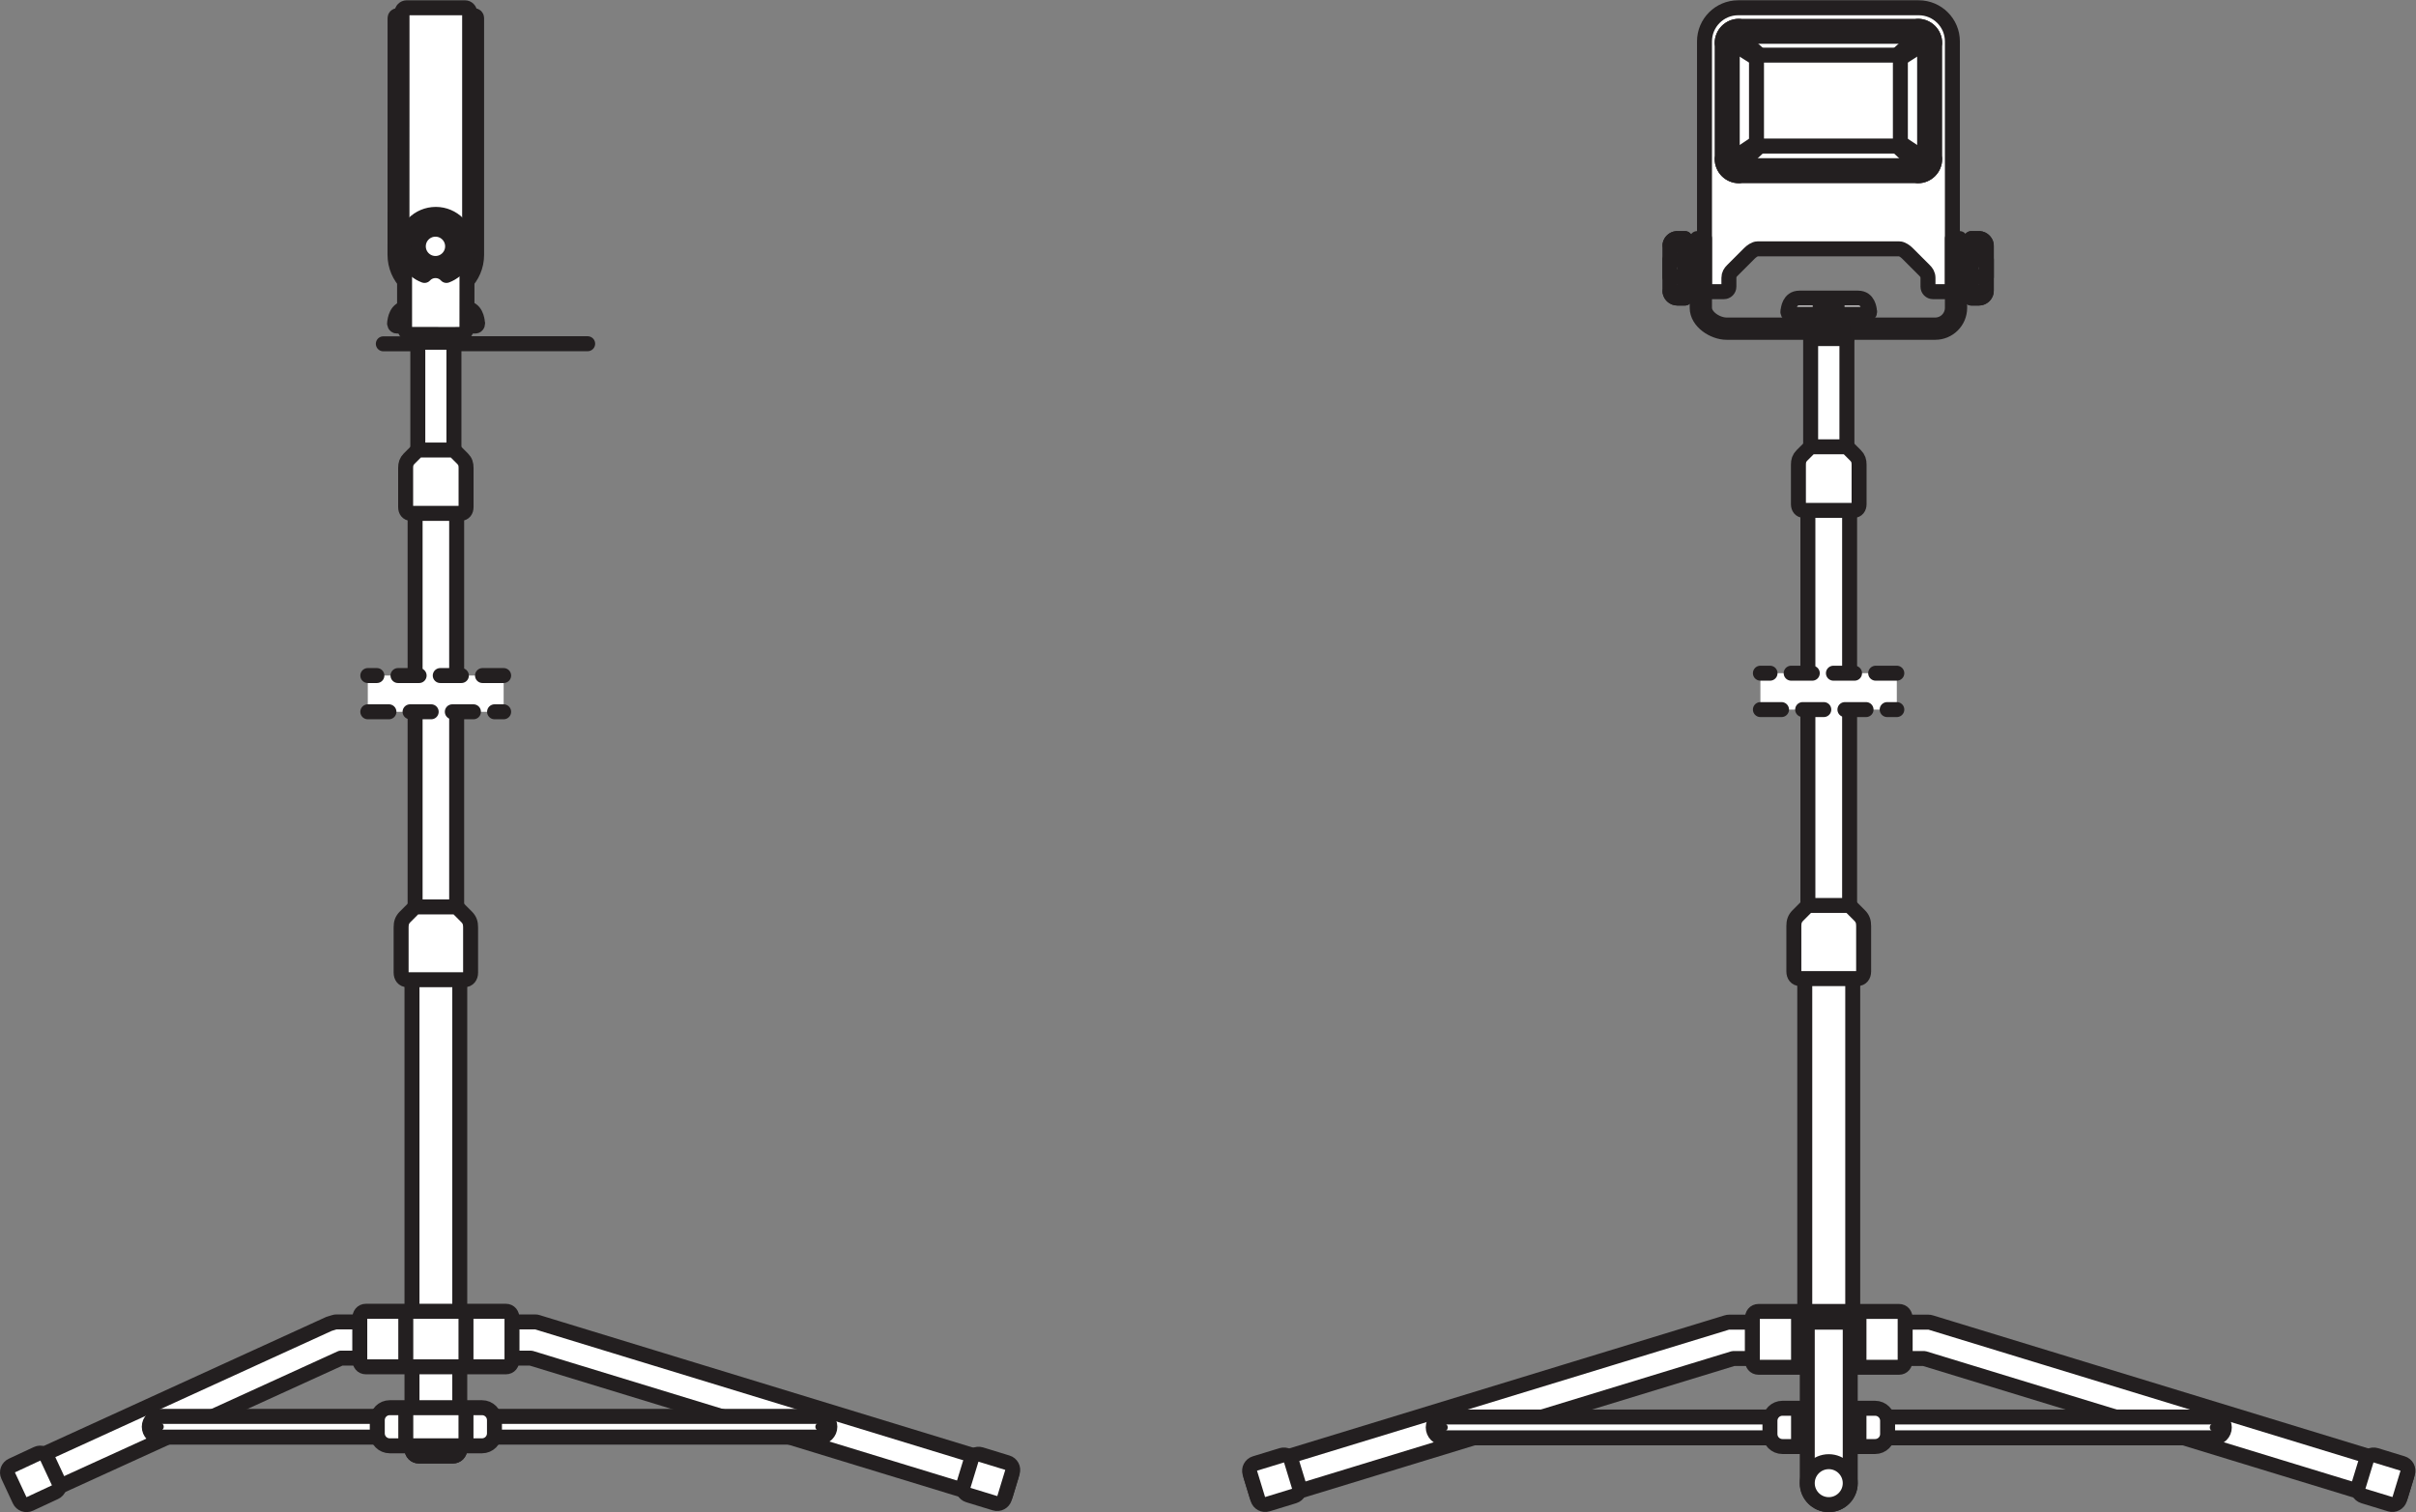 <?xml version="1.0" encoding="UTF-8" standalone="no"?>
<svg
   xmlns:dc="http://purl.org/dc/elements/1.1/"
   xmlns:cc="http://creativecommons.org/ns#"
   xmlns:rdf="http://www.w3.org/1999/02/22-rdf-syntax-ns#"
   xmlns:svg="http://www.w3.org/2000/svg"
   xmlns="http://www.w3.org/2000/svg"
   viewBox="0 0 152.427 95.427"
   height="95.427"
   width="152.427"
   xml:space="preserve"
   id="svg2"
   version="1.1"><rect x="0" y="0" width="152.427" height="95.427" fill="#808080" stroke="none"/><defs
     id="defs6" /><g
     transform="matrix(1.333,0,0,-1.333,0,95.427)"
     id="g10"><g
       transform="scale(0.1)"
       id="g12"><path
         id="path14"
         style="fill:#ffffff;fill-opacity:1;fill-rule:nonzero;stroke:none"
         d="m 254.445,89.867 c -0.371,0.125 -0.734,0.18 -1.148,0.18 h -38.395 -10.109 c -2,0 -3.633,-1.625 -3.633,-3.629 v -9.883 c 0,-2.012 1.633,-3.629 3.633,-3.629 H 251.27 L 471.336,5.633 c 1.898,-0.598 3.941,0.484 4.535,2.406 l 2.867,9.445 c 0.598,1.926 -0.484,3.953 -2.41,4.535 l -219.402,67.078 -2.481,0.769" /><path
         id="path16"
         style="fill:none;stroke:#231f20;stroke-width:7.087;stroke-linecap:round;stroke-linejoin:round;stroke-miterlimit:3.864;stroke-dasharray:none;stroke-opacity:1"
         d="m 254.445,89.867 c -0.371,0.125 -0.734,0.18 -1.148,0.18 h -38.395 -10.109 c -2,0 -3.633,-1.625 -3.633,-3.629 v -9.883 c 0,-2.012 1.633,-3.629 3.633,-3.629 H 251.27 L 471.336,5.633 c 1.898,-0.598 3.941,0.484 4.535,2.406 l 2.867,9.445 c 0.598,1.926 -0.484,3.953 -2.41,4.535 L 256.926,89.098 Z" /><path
         id="path18"
         style="fill:#ffffff;fill-opacity:1;fill-rule:evenodd;stroke:none"
         d="m 479.164,18.891 c 0.594,1.914 -0.484,3.938 -2.41,4.52 l -12.527,3.844 c -1.914,0.582 -3.954,-0.5 -4.539,-2.414 l -3.743,-12.234 c -0.582,-1.926 0.5,-3.957 2.407,-4.535 L 470.91,4.227 c 1.903,-0.582 3.942,0.496 4.524,2.41 l 3.73,12.254" /><path
         id="path20"
         style="fill:none;stroke:#231f20;stroke-width:7.087;stroke-linecap:round;stroke-linejoin:round;stroke-miterlimit:3.864;stroke-dasharray:none;stroke-opacity:1"
         d="m 479.164,18.891 c 0.594,1.914 -0.484,3.938 -2.41,4.52 l -12.527,3.844 c -1.914,0.582 -3.954,-0.5 -4.539,-2.414 l -3.743,-12.234 c -0.582,-1.926 0.5,-3.957 2.407,-4.535 L 470.91,4.227 c 1.903,-0.582 3.942,0.496 4.524,2.41 z" /><path
         id="path22"
         style="fill:#ffffff;fill-opacity:1;fill-rule:nonzero;stroke:none"
         d="M 387.844,45.328 H 220.547 v -9.824 h 167.297 c 2.711,0 4.922,2.199 4.922,4.922 0,2.707 -2.211,4.902 -4.922,4.902" /><path
         id="path24"
         style="fill:none;stroke:#231f20;stroke-width:7.087;stroke-linecap:round;stroke-linejoin:round;stroke-miterlimit:3.864;stroke-dasharray:none;stroke-opacity:1"
         d="M 387.844,45.328 H 220.547 v -9.824 h 167.297 c 2.711,0 4.922,2.199 4.922,4.922 0,2.707 -2.211,4.902 -4.922,4.902 z" /><path
         id="path26"
         style="fill:#ffffff;fill-opacity:1;fill-rule:evenodd;stroke:none"
         d="m 216.434,31.395 h 11.711 c 3.246,0 5.882,2.637 5.882,5.899 v 6.266 c 0,3.246 -2.636,5.883 -5.882,5.883 H 216.434 V 31.395" /><path
         id="path28"
         style="fill:none;stroke:#231f20;stroke-width:7.087;stroke-linecap:round;stroke-linejoin:round;stroke-miterlimit:3.864;stroke-dasharray:none;stroke-opacity:1"
         d="m 216.434,31.395 h 11.711 c 3.246,0 5.882,2.637 5.882,5.899 v 6.266 c 0,3.246 -2.636,5.883 -5.882,5.883 h -11.711 z" /><path
         id="path30"
         style="fill:#231f20;fill-opacity:1;fill-rule:evenodd;stroke:none"
         d="m 385.91,40.426 c 0,1.062 0.875,1.926 1.934,1.926 1.066,0 1.929,-0.863 1.929,-1.926 0,-1.062 -0.863,-1.93 -1.929,-1.93 -1.059,0 -1.934,0.867 -1.934,1.93" /><path
         id="path32"
         style="fill:#ffffff;fill-opacity:1;fill-rule:nonzero;stroke:none"
         d="m 158.156,89.867 c 0.371,0.125 0.742,0.18 1.145,0.18 h 38.402 10.11 c 2.003,0 3.632,-1.625 3.632,-3.629 v -9.883 c 0,-2.012 -1.629,-3.629 -3.632,-3.629 H 161.328 L 13.871,5.633 C 11.945,5.035 9.922,6.117 9.328,8.039 l -2.875,9.445 c -0.59,1.926 0.484,3.953 2.402,4.535 l 146.817,67.078 2.484,0.769" /><path
         id="path34"
         style="fill:none;stroke:#231f20;stroke-width:7.087;stroke-linecap:round;stroke-linejoin:round;stroke-miterlimit:3.864;stroke-dasharray:none;stroke-opacity:1"
         d="m 158.156,89.867 c 0.371,0.125 0.742,0.18 1.145,0.18 h 38.402 10.11 c 2.003,0 3.632,-1.625 3.632,-3.629 v -9.883 c 0,-2.012 -1.629,-3.629 -3.632,-3.629 H 161.328 L 13.871,5.633 C 11.945,5.035 9.922,6.117 9.328,8.039 l -2.875,9.445 c -0.59,1.926 0.484,3.953 2.402,4.535 L 155.672,89.098 Z" /><path
         id="path36"
         style="fill:#ffffff;fill-opacity:1;fill-rule:evenodd;stroke:none"
         d="m 3.887,17.23 c -0.852,1.828 -0.07,3.984 1.758,4.832 l 11.883,5.543 c 1.812,0.84 3.969,0.059 4.82,-1.754 L 27.762,14.25 c 0.84,-1.812 0.059,-3.984 -1.758,-4.82 L 14.109,3.891 C 12.293,3.035 10.129,3.816 9.289,5.633 L 3.887,17.23" /><path
         id="path38"
         style="fill:none;stroke:#231f20;stroke-width:7.087;stroke-linecap:round;stroke-linejoin:round;stroke-miterlimit:3.864;stroke-dasharray:none;stroke-opacity:1"
         d="m 3.887,17.23 c -0.852,1.828 -0.07,3.984 1.758,4.832 l 11.883,5.543 c 1.812,0.84 3.969,0.059 4.82,-1.754 L 27.762,14.25 c 0.84,-1.812 0.059,-3.984 -1.758,-4.82 L 14.109,3.891 C 12.293,3.035 10.129,3.816 9.289,5.633 Z" /><path
         id="path40"
         style="fill:#ffffff;fill-opacity:1;fill-rule:nonzero;stroke:none"
         d="M 75.574,45.328 H 192.059 V 35.504 H 75.574 c -2.723,0 -4.922,2.199 -4.922,4.922 0,2.707 2.199,4.902 4.922,4.902" /><path
         id="path42"
         style="fill:none;stroke:#231f20;stroke-width:7.087;stroke-linecap:round;stroke-linejoin:round;stroke-miterlimit:3.864;stroke-dasharray:none;stroke-opacity:1"
         d="M 75.574,45.328 H 192.059 V 35.504 H 75.574 c -2.723,0 -4.922,2.199 -4.922,4.922 0,2.707 2.199,4.902 4.922,4.902 z" /><path
         id="path44"
         style="fill:#ffffff;fill-opacity:1;fill-rule:evenodd;stroke:none"
         d="m 196.172,31.395 h -11.711 c -3.258,0 -5.895,2.637 -5.895,5.899 v 6.266 c 0,3.246 2.637,5.883 5.895,5.883 h 11.711 V 31.395" /><path
         id="path46"
         style="fill:none;stroke:#231f20;stroke-width:7.087;stroke-linecap:round;stroke-linejoin:round;stroke-miterlimit:3.864;stroke-dasharray:none;stroke-opacity:1"
         d="m 196.172,31.395 h -11.711 c -3.258,0 -5.895,2.637 -5.895,5.899 v 6.266 c 0,3.246 2.637,5.883 5.895,5.883 h 11.711 z" /><path
         id="path48"
         style="fill:#231f20;fill-opacity:1;fill-rule:evenodd;stroke:none"
         d="m 73.644,40.426 c 0,1.062 0.867,1.926 1.93,1.926 1.059,0 1.926,-0.863 1.926,-1.926 0,-1.062 -0.867,-1.93 -1.926,-1.93 -1.062,0 -1.93,0.867 -1.93,1.93" /><path
         id="path50"
         style="fill:#ffffff;fill-opacity:1;fill-rule:nonzero;stroke:none"
         d="m 239.387,68.781 h -66.172 c -1.914,0 -2.934,1.461 -2.934,3.375 v 19.566 c 0,1.898 1.02,3.371 2.934,3.371 h 66.172 c 1.914,0 2.937,-1.473 2.937,-3.371 V 72.156 c 0,-1.914 -1.023,-3.375 -2.937,-3.375" /><path
         id="path52"
         style="fill:none;stroke:#231f20;stroke-width:7.087;stroke-linecap:round;stroke-linejoin:round;stroke-miterlimit:3.864;stroke-dasharray:none;stroke-opacity:1"
         d="m 239.387,68.781 h -66.172 c -1.914,0 -2.934,1.461 -2.934,3.375 v 19.566 c 0,1.898 1.02,3.371 2.934,3.371 h 66.172 c 1.914,0 2.937,-1.473 2.937,-3.371 V 72.156 c 0,-1.914 -1.023,-3.375 -2.937,-3.375 z" /><path
         id="path54"
         style="fill:#ffffff;fill-opacity:1;fill-rule:nonzero;stroke:none"
         d="m 214.379,281.57 c 1.781,0 3.23,-1.453 3.23,-3.234 V 29.777 c 0,-1.773 -1.449,-3.219 -3.23,-3.219 h -16.152 c -1.789,0 -3.235,1.445 -3.235,3.219 V 278.336 c 0,1.781 1.446,3.234 3.235,3.234 h 16.152" /><path
         id="path56"
         style="fill:none;stroke:#231f20;stroke-width:7.087;stroke-linecap:round;stroke-linejoin:round;stroke-miterlimit:3.864;stroke-dasharray:none;stroke-opacity:1"
         d="m 214.379,281.57 c 1.781,0 3.23,-1.453 3.23,-3.234 V 29.777 c 0,-1.773 -1.449,-3.219 -3.23,-3.219 h -16.152 c -1.789,0 -3.235,1.445 -3.235,3.219 V 278.336 c 0,1.781 1.446,3.234 3.235,3.234 z" /><path
         id="path58"
         style="fill:#ffffff;fill-opacity:1;fill-rule:nonzero;stroke:none"
         d="m 214.379,26.559 c 1.781,0 3.23,1.445 3.23,3.219 v 1.617 h -22.617 v -1.617 c 0,-1.773 1.446,-3.219 3.235,-3.219 h 16.152" /><path
         id="path60"
         style="fill:none;stroke:#231f20;stroke-width:7.087;stroke-linecap:round;stroke-linejoin:round;stroke-miterlimit:3.864;stroke-dasharray:none;stroke-opacity:1"
         d="m 214.379,26.559 c 1.781,0 3.23,1.445 3.23,3.219 v 1.617 h -22.617 v -1.617 c 0,-1.773 1.446,-3.219 3.235,-3.219 z" /><path
         id="path62"
         style="fill:#ffffff;fill-opacity:1;fill-rule:nonzero;stroke:none"
         d="m 217.609,68.781 h -22.617 c -1.914,0 -2.933,1.461 -2.933,3.375 v 19.566 c 0,1.898 1.019,3.371 2.933,3.371 h 22.617 c 1.914,0 2.938,-1.473 2.938,-3.371 V 72.156 c 0,-1.914 -1.024,-3.375 -2.938,-3.375" /><path
         id="path64"
         style="fill:none;stroke:#231f20;stroke-width:7.087;stroke-linecap:round;stroke-linejoin:round;stroke-miterlimit:3.864;stroke-dasharray:none;stroke-opacity:1"
         d="m 217.609,68.781 h -22.617 c -1.914,0 -2.933,1.461 -2.933,3.375 v 19.566 c 0,1.898 1.019,3.371 2.933,3.371 h 22.617 c 1.914,0 2.938,-1.473 2.938,-3.371 V 72.156 c 0,-1.914 -1.024,-3.375 -2.938,-3.375 z" /><path
         id="path66"
         style="fill:#ffffff;fill-opacity:1;fill-rule:nonzero;stroke:none"
         d="m 217.609,31.395 h -22.617 c -1.914,0 -2.933,1.473 -2.933,3.375 v 11.297 c 0,1.914 1.019,3.375 2.933,3.375 h 22.617 c 1.914,0 2.938,-1.461 2.938,-3.375 V 34.77 c 0,-1.902 -1.024,-3.375 -2.938,-3.375" /><path
         id="path68"
         style="fill:none;stroke:#231f20;stroke-width:7.087;stroke-linecap:round;stroke-linejoin:round;stroke-miterlimit:3.864;stroke-dasharray:none;stroke-opacity:1"
         d="m 217.609,31.395 h -22.617 c -1.914,0 -2.933,1.473 -2.933,3.375 v 11.297 c 0,1.914 1.019,3.375 2.933,3.375 h 22.617 c 1.914,0 2.938,-1.461 2.938,-3.375 V 34.77 c 0,-1.902 -1.024,-3.375 -2.938,-3.375 z" /><path
         id="path70"
         style="fill:#ffffff;fill-opacity:1;fill-rule:nonzero;stroke:none"
         d="m 214.379,281.57 c 1.781,0 3.23,-1.453 3.23,-3.234 v -1.621 h -22.617 v 1.621 c 0,1.781 1.446,3.234 3.235,3.234 h 16.152" /><path
         id="path72"
         style="fill:none;stroke:#231f20;stroke-width:7.087;stroke-linecap:round;stroke-linejoin:round;stroke-miterlimit:3.864;stroke-dasharray:none;stroke-opacity:1"
         d="m 214.379,281.57 c 1.781,0 3.23,-1.453 3.23,-3.234 v -1.621 h -22.617 v 1.621 c 0,1.781 1.446,3.234 3.235,3.234 z" /><path
         id="path74"
         style="fill:#ffffff;fill-opacity:1;fill-rule:nonzero;stroke:none"
         d="m 213.328,485.223 c 1.543,0 2.809,-1.254 2.809,-2.809 V 274.703 c 0,-1.543 -1.266,-2.805 -2.809,-2.805 h -14.051 c -1.543,0 -2.808,1.262 -2.808,2.805 v 207.711 c 0,1.555 1.265,2.809 2.808,2.809 h 14.051" /><path
         id="path76"
         style="fill:none;stroke:#231f20;stroke-width:7.087;stroke-linecap:round;stroke-linejoin:round;stroke-miterlimit:3.864;stroke-dasharray:none;stroke-opacity:1"
         d="m 213.328,485.223 c 1.543,0 2.809,-1.254 2.809,-2.809 V 274.703 c 0,-1.543 -1.266,-2.805 -2.809,-2.805 h -14.051 c -1.543,0 -2.808,1.262 -2.808,2.805 v 207.711 c 0,1.555 1.265,2.809 2.808,2.809 z" /><path
         id="path78"
         style="fill:#ffffff;fill-opacity:1;fill-rule:nonzero;stroke:none"
         d="m 213.328,485.223 c 1.543,0 2.809,-1.254 2.809,-2.809 v -1.402 h -19.668 v 1.402 c 0,1.555 1.265,2.809 2.808,2.809 h 14.051" /><path
         id="path80"
         style="fill:none;stroke:#231f20;stroke-width:7.087;stroke-linecap:round;stroke-linejoin:round;stroke-miterlimit:3.864;stroke-dasharray:none;stroke-opacity:1"
         d="m 213.328,485.223 c 1.543,0 2.809,-1.254 2.809,-2.809 v -1.402 h -19.668 v 1.402 c 0,1.555 1.265,2.809 2.808,2.809 z" /><path
         id="path82"
         style="fill:#ffffff;fill-opacity:1;fill-rule:nonzero;stroke:none"
         d="m 213.328,271.898 c 1.543,0 2.809,1.262 2.809,2.805 v 1.406 h -19.668 v -1.406 c 0,-1.543 1.265,-2.805 2.808,-2.805 h 14.051" /><path
         id="path84"
         style="fill:none;stroke:#231f20;stroke-width:7.087;stroke-linecap:round;stroke-linejoin:round;stroke-miterlimit:3.864;stroke-dasharray:none;stroke-opacity:1"
         d="m 213.328,271.898 c 1.543,0 2.809,1.262 2.809,2.805 v 1.406 h -19.668 v -1.406 c 0,-1.543 1.265,-2.805 2.808,-2.805 z" /><path
         id="path86"
         style="fill:#ffffff;fill-opacity:1;fill-rule:evenodd;stroke:none"
         d="m 212.645,562.055 v -2.535 h -12.79 v 2.535 h 12.79" /><path
         id="path88"
         style="fill:none;stroke:#231f20;stroke-width:7.087;stroke-linecap:round;stroke-linejoin:round;stroke-miterlimit:3.864;stroke-dasharray:none;stroke-opacity:1"
         d="m 212.645,562.055 v -2.535 h -12.79 v 2.535 z" /><path
         id="path90"
         style="fill:#ffffff;fill-opacity:1;fill-rule:evenodd;stroke:none"
         d="m 210.215,566.93 v -4.875 h -7.945 v 4.875 h 7.945" /><path
         id="path92"
         style="fill:none;stroke:#231f20;stroke-width:7.087;stroke-linecap:round;stroke-linejoin:round;stroke-miterlimit:3.864;stroke-dasharray:none;stroke-opacity:1"
         d="m 210.215,566.93 v -4.875 h -7.945 v 4.875 z" /><path
         id="path94"
         style="fill:#ffffff;fill-opacity:1;fill-rule:nonzero;stroke:none"
         d="m 212.406,557.516 c 1.348,0 2.438,-1.086 2.438,-2.438 v -69.043 c 0,-1.34 -1.09,-2.445 -2.438,-2.445 h -12.207 c -1.347,0 -2.453,1.105 -2.453,2.445 v 69.043 c 0,1.352 1.106,2.438 2.453,2.438 h 12.207" /><path
         id="path96"
         style="fill:none;stroke:#231f20;stroke-width:7.087;stroke-linecap:round;stroke-linejoin:round;stroke-miterlimit:3.864;stroke-dasharray:none;stroke-opacity:1"
         d="m 212.406,557.516 c 1.348,0 2.438,-1.086 2.438,-2.438 v -69.043 c 0,-1.34 -1.09,-2.445 -2.438,-2.445 h -12.207 c -1.347,0 -2.453,1.105 -2.453,2.445 v 69.043 c 0,1.352 1.106,2.438 2.453,2.438 z" /><path
         id="path98"
         style="fill:#ffffff;fill-opacity:1;fill-rule:nonzero;stroke:none"
         d="m 212.406,557.516 c 1.348,0 2.438,-1.086 2.438,-2.438 v -1.223 h -17.098 v 1.223 c 0,1.352 1.106,2.438 2.453,2.438 h 12.207" /><path
         id="path100"
         style="fill:none;stroke:#231f20;stroke-width:7.087;stroke-linecap:round;stroke-linejoin:round;stroke-miterlimit:3.864;stroke-dasharray:none;stroke-opacity:1"
         d="m 212.406,557.516 c 1.348,0 2.438,-1.086 2.438,-2.438 v -1.223 h -17.098 v 1.223 c 0,1.352 1.106,2.438 2.453,2.438 z" /><path
         id="path102"
         style="fill:#ffffff;fill-opacity:1;fill-rule:nonzero;stroke:none"
         d="m 212.406,483.59 c 1.348,0 2.438,1.105 2.438,2.445 v 1.223 h -17.098 v -1.223 c 0,-1.34 1.106,-2.445 2.453,-2.445 h 12.207" /><path
         id="path104"
         style="fill:none;stroke:#231f20;stroke-width:7.087;stroke-linecap:round;stroke-linejoin:round;stroke-miterlimit:3.864;stroke-dasharray:none;stroke-opacity:1"
         d="m 212.406,483.59 c 1.348,0 2.438,1.105 2.438,2.445 v 1.223 h -17.098 v -1.223 c 0,-1.34 1.106,-2.445 2.453,-2.445 z" /><path
         id="path106"
         style="fill:#ffffff;fill-opacity:1;fill-rule:evenodd;stroke:none"
         d="m 218.035,472.836 c 1.66,0 2.551,1.273 2.551,2.934 0,1.656 0,16.839 0,18.628 0,1.786 -0.367,3.055 -1.656,4.34 -1.719,1.727 -4.086,4.082 -4.086,4.082 h -17.11 c 0,0 -2.355,-2.355 -4.089,-4.082 -1.274,-1.285 -1.653,-2.554 -1.653,-4.34 0,-1.789 0,-16.972 0,-18.628 0,-1.661 0.891,-2.934 2.547,-2.934 1.672,0 21.848,0 23.496,0" /><path
         id="path108"
         style="fill:none;stroke:#231f20;stroke-width:7.087;stroke-linecap:round;stroke-linejoin:round;stroke-miterlimit:3.864;stroke-dasharray:none;stroke-opacity:1"
         d="m 218.035,472.836 c 1.66,0 2.551,1.273 2.551,2.934 0,1.656 0,16.839 0,18.628 0,1.786 -0.367,3.055 -1.656,4.34 -1.719,1.727 -4.086,4.082 -4.086,4.082 h -17.11 c 0,0 -2.355,-2.355 -4.089,-4.082 -1.274,-1.285 -1.653,-2.554 -1.653,-4.34 0,-1.789 0,-16.972 0,-18.628 0,-1.661 0.891,-2.934 2.547,-2.934 1.672,0 21.848,0 23.496,0 z" /><path
         id="path110"
         style="fill:#ffffff;fill-opacity:1;fill-rule:evenodd;stroke:none"
         d="m 219.797,252.047 c 1.91,0 2.937,1.461 2.937,3.375 0,1.898 0,19.371 0,21.426 0,2.054 -0.429,3.5 -1.906,4.976 -1.988,1.981 -4.691,4.707 -4.691,4.707 h -19.688 c 0,0 -2.715,-2.726 -4.703,-4.707 -1.473,-1.476 -1.898,-2.922 -1.898,-4.976 0,-2.055 0,-19.528 0,-21.426 0,-1.914 1.035,-3.375 2.933,-3.375 1.91,0 25.114,0 27.016,0" /><path
         id="path112"
         style="fill:none;stroke:#231f20;stroke-width:7.087;stroke-linecap:round;stroke-linejoin:round;stroke-miterlimit:3.864;stroke-dasharray:none;stroke-opacity:1"
         d="m 219.797,252.047 c 1.91,0 2.937,1.461 2.937,3.375 0,1.898 0,19.371 0,21.426 0,2.054 -0.429,3.5 -1.906,4.976 -1.988,1.981 -4.691,4.707 -4.691,4.707 h -19.688 c 0,0 -2.715,-2.726 -4.703,-4.707 -1.473,-1.476 -1.898,-2.922 -1.898,-4.976 0,-2.055 0,-19.528 0,-21.426 0,-1.914 1.035,-3.375 2.933,-3.375 1.91,0 25.114,0 27.016,0 z" /><path
         id="path114"
         style="fill:#ffffff;fill-opacity:1;fill-rule:evenodd;stroke:none"
         d="m 174.082,396.059 v -17.161 h 64.289 v 17.161 h -64.289" /><path
         id="path116"
         style="fill:none;stroke:#231f20;stroke-width:7.087;stroke-linecap:round;stroke-linejoin:round;stroke-miterlimit:3.864;stroke-dasharray:10, 10;stroke-dashoffset:0;stroke-opacity:1"
         d="M 238.371,396.059 H 174.082" /><path
         id="path118"
         style="fill:none;stroke:#231f20;stroke-width:7.087;stroke-linecap:round;stroke-linejoin:round;stroke-miterlimit:3.864;stroke-dasharray:10, 10;stroke-dashoffset:0;stroke-opacity:1"
         d="m 174.082,378.898 h 64.289" /><path
         id="path120"
         style="fill:#ffffff;fill-opacity:1;fill-rule:evenodd;stroke:none"
         d="m 206.336,570.051 c 0,0 -8.07,0 -13.496,0 -5.445,0 -5.801,-5.785 -6.024,-6.61 -0.242,-0.832 0.11,-1.894 0.938,-1.894 0.832,0 18.582,0 18.582,0 0,0 17.883,0 18.715,0 0.828,0 1.179,1.062 0.937,1.894 -0.234,0.825 -0.578,6.61 -6.023,6.61 -5.43,0 -13.629,0 -13.629,0" /><path
         id="path122"
         style="fill:none;stroke:#231f20;stroke-width:7.087;stroke-linecap:round;stroke-linejoin:round;stroke-miterlimit:3.864;stroke-dasharray:none;stroke-opacity:1"
         d="m 206.336,570.051 c 0,0 -8.07,0 -13.496,0 -5.445,0 -5.801,-5.785 -6.024,-6.61 -0.242,-0.832 0.11,-1.894 0.938,-1.894 0.832,0 18.582,0 18.582,0 0,0 17.883,0 18.715,0 0.828,0 1.179,1.062 0.937,1.894 -0.234,0.825 -0.578,6.61 -6.023,6.61 -5.43,0 -13.629,0 -13.629,0 z" /><path
         id="path124"
         style="fill:#ffffff;fill-opacity:1;fill-rule:evenodd;stroke:none"
         d="m 210.805,566.273 v -4.726 h -8.922 v 4.726 h 8.922" /><path
         id="path126"
         style="fill:none;stroke:#231f20;stroke-width:7.087;stroke-linecap:round;stroke-linejoin:round;stroke-miterlimit:3.864;stroke-dasharray:none;stroke-opacity:1"
         d="m 210.805,566.273 v -4.726 h -8.922 v 4.726 z" /><path
         id="path128"
         style="fill:#ffffff;fill-opacity:1;fill-rule:nonzero;stroke:none"
         d="m 202.254,708.461 h 22.219 c 0.609,0 1.105,-0.5 1.105,-1.102 v -36.316 -75.824 c 0,-10.66 -8.656,-19.313 -19.308,-19.313 -10.672,0 -19.313,8.653 -19.313,19.313 l 0.027,75.824 v 29.031 7.285 c 0,0.602 0.496,1.102 1.106,1.102 h 9.316 l 1.375,0.004 3.473,-0.004" /><path
         id="path130"
         style="fill:none;stroke:#231f20;stroke-width:7.087;stroke-linecap:round;stroke-linejoin:round;stroke-miterlimit:3.864;stroke-dasharray:none;stroke-opacity:1"
         d="m 202.254,708.461 h 22.219 c 0.609,0 1.105,-0.5 1.105,-1.102 v -36.316 -75.824 c 0,-10.66 -8.656,-19.313 -19.308,-19.313 -10.672,0 -19.313,8.653 -19.313,19.313 l 0.027,75.824 v 29.031 7.285 c 0,0.602 0.496,1.102 1.106,1.102 h 9.316 l 1.375,0.004 z" /><path
         id="path132"
         style="fill:#ffffff;fill-opacity:1;fill-rule:nonzero;stroke:none"
         d="m 217.344,712.191 c 0.238,0.02 0.476,0.02 0.722,0 h 2.024 c 1.207,0 2.187,-0.984 2.187,-2.195 v -2.601 -36.043 -76.133 c 0,-8.848 -7.172,-16.024 -16.007,-16.024 -8.86,0 -16.024,7.176 -16.024,16.024 l 0.027,76.133 v 38.644 c 0,1.211 0.997,2.195 2.196,2.195 h 24.875" /><path
         id="path134"
         style="fill:none;stroke:#231f20;stroke-width:7.087;stroke-linecap:round;stroke-linejoin:round;stroke-miterlimit:3.864;stroke-dasharray:none;stroke-opacity:1"
         d="m 217.344,712.191 c 0.238,0.02 0.476,0.02 0.722,0 h 2.024 c 1.207,0 2.187,-0.984 2.187,-2.195 v -2.601 -36.043 -76.133 c 0,-8.848 -7.172,-16.024 -16.007,-16.024 -8.86,0 -16.024,7.176 -16.024,16.024 l 0.027,76.133 v 38.644 c 0,1.211 0.997,2.195 2.196,2.195 z" /><path
         id="path136"
         style="fill:#ffffff;fill-opacity:1;fill-rule:nonzero;stroke:none"
         d="m 206.27,614.387 c 8.148,0 14.769,-6.617 14.769,-14.774 L 221,561.375 c 0,-1.621 -0.777,-3.457 -3.121,-3.785 -0.684,-0.094 -6.43,-0.074 -11.699,-0.047 -5.371,0.02 -10.719,0.051 -11.063,0.031 -1.883,-0.136 -3.629,1.008 -3.629,3.551 v 38.488 c 0,8.157 6.61,14.774 14.782,14.774" /><path
         id="path138"
         style="fill:none;stroke:#231f20;stroke-width:7.087;stroke-linecap:round;stroke-linejoin:round;stroke-miterlimit:3.864;stroke-dasharray:none;stroke-opacity:1"
         d="m 206.27,614.387 c 8.148,0 14.769,-6.617 14.769,-14.774 L 221,561.375 c 0,-1.621 -0.777,-3.457 -3.121,-3.785 -0.684,-0.094 -6.43,-0.074 -11.699,-0.047 -5.371,0.02 -10.719,0.051 -11.063,0.031 -1.883,-0.136 -3.629,1.008 -3.629,3.551 v 38.488 c 0,8.157 6.61,14.774 14.782,14.774 z" /><path
         id="path140"
         style="fill:#ffffff;fill-opacity:1;fill-rule:evenodd;stroke:none"
         d="m 201.41,599.563 c 0,2.683 2.176,4.859 4.86,4.859 2.679,0 4.847,-2.176 4.847,-4.859 0,-2.68 -2.168,-4.852 -4.847,-4.852 -2.684,0 -4.86,2.172 -4.86,4.852" /><path
         id="path142"
         style="fill:none;stroke:#231f20;stroke-width:7.087;stroke-linecap:round;stroke-linejoin:round;stroke-miterlimit:3.864;stroke-dasharray:none;stroke-opacity:1"
         d="m 201.41,599.563 c 0,2.683 2.176,4.859 4.86,4.859 2.679,0 4.847,-2.176 4.847,-4.859 0,-2.68 -2.168,-4.852 -4.847,-4.852 -2.684,0 -4.86,2.172 -4.86,4.852 z" /><path
         id="path144"
         style="fill:#ffffff;fill-opacity:1;fill-rule:evenodd;stroke:none"
         d="m 207.23,597.195 -0.96,0.008 -0.997,0.008 -0.679,0.687 -0.703,0.707 0.007,0.958 0.016,1 0.68,0.675 0.707,0.703 0.969,-0.015 0.988,-0.008 0.68,-0.68 0.699,-0.718 v -0.957 l -0.016,-0.997 -0.683,-0.668 -0.708,-0.703" /><path
         id="path146"
         style="fill:none;stroke:#231f20;stroke-width:7.087;stroke-linecap:round;stroke-linejoin:round;stroke-miterlimit:3.864;stroke-dasharray:none;stroke-opacity:1"
         d="m 207.23,597.195 -0.96,0.008 -0.997,0.008 -0.679,0.687 -0.703,0.707 0.007,0.958 0.016,1 0.68,0.675 0.707,0.703 0.969,-0.015 0.988,-0.008 0.68,-0.68 0.699,-0.718 v -0.957 l -0.016,-0.997 -0.683,-0.668 z" /><path
         id="path148"
         style="fill:#ffffff;fill-opacity:1;fill-rule:nonzero;stroke:none"
         d="m 872.602,486.691 c 1.562,0 2.816,-1.257 2.816,-2.816 V 275.336 c 0,-1.555 -1.254,-2.824 -2.816,-2.824 h -14.106 c -1.555,0 -2.824,1.269 -2.824,2.824 v 208.539 c 0,1.559 1.269,2.816 2.824,2.816 h 14.106" /><path
         id="path150"
         style="fill:none;stroke:#231f20;stroke-width:7.087;stroke-linecap:round;stroke-linejoin:round;stroke-miterlimit:3.864;stroke-dasharray:none;stroke-opacity:1"
         d="m 872.602,486.691 c 1.562,0 2.816,-1.257 2.816,-2.816 V 275.336 c 0,-1.555 -1.254,-2.824 -2.816,-2.824 h -14.106 c -1.555,0 -2.824,1.269 -2.824,2.824 v 208.539 c 0,1.559 1.269,2.816 2.824,2.816 z" /><path
         id="path152"
         style="fill:#ffffff;fill-opacity:1;fill-rule:nonzero;stroke:none"
         d="m 872.602,486.691 c 1.562,0 2.816,-1.257 2.816,-2.816 v -1.406 h -19.746 v 1.406 c 0,1.559 1.269,2.816 2.824,2.816 h 14.106" /><path
         id="path154"
         style="fill:none;stroke:#231f20;stroke-width:7.087;stroke-linecap:round;stroke-linejoin:round;stroke-miterlimit:3.864;stroke-dasharray:none;stroke-opacity:1"
         d="m 872.602,486.691 c 1.562,0 2.816,-1.257 2.816,-2.816 v -1.406 h -19.746 v 1.406 c 0,1.559 1.269,2.816 2.824,2.816 z" /><path
         id="path156"
         style="fill:#ffffff;fill-opacity:1;fill-rule:nonzero;stroke:none"
         d="m 872.602,272.512 c 1.562,0 2.816,1.269 2.816,2.824 v 1.406 h -19.746 v -1.406 c 0,-1.555 1.269,-2.824 2.824,-2.824 h 14.106" /><path
         id="path158"
         style="fill:none;stroke:#231f20;stroke-width:7.087;stroke-linecap:round;stroke-linejoin:round;stroke-miterlimit:3.864;stroke-dasharray:none;stroke-opacity:1"
         d="m 872.602,272.512 c 1.562,0 2.816,1.269 2.816,2.824 v 1.406 h -19.746 v -1.406 c 0,-1.555 1.269,-2.824 2.824,-2.824 z" /><path
         id="path160"
         style="fill:#ffffff;fill-opacity:1;fill-rule:evenodd;stroke:none"
         d="m 871.918,567.117 v -5.832 h -12.844 v 5.832 h 12.844" /><path
         id="path162"
         style="fill:none;stroke:#231f20;stroke-width:7.087;stroke-linecap:round;stroke-linejoin:round;stroke-miterlimit:3.864;stroke-dasharray:none;stroke-opacity:1"
         d="m 871.918,567.117 v -5.832 h -12.844 v 5.832 z" /><path
         id="path164"
         style="fill:#ffffff;fill-opacity:1;fill-rule:evenodd;stroke:none"
         d="m 865.496,574.738 c 0,0 -8.984,0 -13.851,0 -4.868,0 -5.18,-5.191 -5.395,-5.933 -0.211,-0.735 0.117,-1.688 0.852,-1.688 0.742,0 18.394,0 18.394,0 0,0 17.766,0 18.508,0 0.742,0 1.055,0.953 0.84,1.688 -0.203,0.742 -0.528,5.933 -5.399,5.933 -4.867,0 -13.949,0 -13.949,0" /><path
         id="path166"
         style="fill:none;stroke:#231f20;stroke-width:7.087;stroke-linecap:round;stroke-linejoin:round;stroke-miterlimit:3.864;stroke-dasharray:none;stroke-opacity:1"
         d="m 865.496,574.738 c 0,0 -8.984,0 -13.851,0 -4.868,0 -5.18,-5.191 -5.395,-5.933 -0.211,-0.735 0.117,-1.688 0.852,-1.688 0.742,0 18.394,0 18.394,0 0,0 17.766,0 18.508,0 0.742,0 1.055,0.953 0.84,1.688 -0.203,0.742 -0.528,5.933 -5.399,5.933 -4.867,0 -13.949,0 -13.949,0 z" /><path
         id="path168"
         style="fill:#ffffff;fill-opacity:1;fill-rule:evenodd;stroke:none"
         d="m 869.48,572.008 v -4.891 h -7.968 v 4.891 h 7.968" /><path
         id="path170"
         style="fill:none;stroke:#231f20;stroke-width:7.087;stroke-linecap:round;stroke-linejoin:round;stroke-miterlimit:3.864;stroke-dasharray:none;stroke-opacity:1"
         d="m 869.48,572.008 v -4.891 h -7.968 v 4.891 z" /><path
         id="path172"
         style="fill:#ffffff;fill-opacity:1;fill-rule:nonzero;stroke:none"
         d="m 871.672,559.281 c 1.371,0 2.469,-1.101 2.469,-2.453 v -69.316 c 0,-1.352 -1.098,-2.457 -2.469,-2.457 h -12.254 c -1.352,0 -2.445,1.105 -2.445,2.457 v 69.316 c 0,1.352 1.093,2.453 2.445,2.453 h 12.254" /><path
         id="path174"
         style="fill:none;stroke:#231f20;stroke-width:7.087;stroke-linecap:round;stroke-linejoin:round;stroke-miterlimit:3.864;stroke-dasharray:none;stroke-opacity:1"
         d="m 871.672,559.281 c 1.371,0 2.469,-1.101 2.469,-2.453 v -69.316 c 0,-1.352 -1.098,-2.457 -2.469,-2.457 h -12.254 c -1.352,0 -2.445,1.105 -2.445,2.457 v 69.316 c 0,1.352 1.093,2.453 2.445,2.453 z" /><path
         id="path176"
         style="fill:#ffffff;fill-opacity:1;fill-rule:nonzero;stroke:none"
         d="m 871.672,559.281 c 1.371,0 2.469,-1.101 2.469,-2.453 v -1.23 h -17.168 v 1.23 c 0,1.352 1.093,2.453 2.445,2.453 h 12.254" /><path
         id="path178"
         style="fill:none;stroke:#231f20;stroke-width:7.087;stroke-linecap:round;stroke-linejoin:round;stroke-miterlimit:3.864;stroke-dasharray:none;stroke-opacity:1"
         d="m 871.672,559.281 c 1.371,0 2.469,-1.101 2.469,-2.453 v -1.23 h -17.168 v 1.23 c 0,1.352 1.093,2.453 2.445,2.453 z" /><path
         id="path180"
         style="fill:#ffffff;fill-opacity:1;fill-rule:nonzero;stroke:none"
         d="m 871.672,485.055 c 1.371,0 2.469,1.105 2.469,2.457 v 1.226 h -17.168 v -1.226 c 0,-1.352 1.093,-2.457 2.445,-2.457 h 12.254" /><path
         id="path182"
         style="fill:none;stroke:#231f20;stroke-width:7.087;stroke-linecap:round;stroke-linejoin:round;stroke-miterlimit:3.864;stroke-dasharray:none;stroke-opacity:1"
         d="m 871.672,485.055 c 1.371,0 2.469,1.105 2.469,2.457 v 1.226 h -17.168 v -1.226 c 0,-1.352 1.093,-2.457 2.445,-2.457 z" /><path
         id="path184"
         style="fill:#ffffff;fill-opacity:1;fill-rule:evenodd;stroke:none"
         d="m 877.344,474.25 c 1.664,0 2.558,1.285 2.558,2.949 0,1.664 0,16.91 0,18.707 0,1.793 -0.382,3.067 -1.668,4.356 -1.73,1.734 -4.093,4.097 -4.093,4.097 h -17.2 c 0,0 -2.363,-2.363 -4.101,-4.097 -1.277,-1.289 -1.649,-2.563 -1.649,-4.356 0,-1.797 0,-17.043 0,-18.707 0,-1.664 0.899,-2.949 2.563,-2.949 1.664,0 21.918,0 23.59,0" /><path
         id="path186"
         style="fill:none;stroke:#231f20;stroke-width:7.087;stroke-linecap:round;stroke-linejoin:round;stroke-miterlimit:3.864;stroke-dasharray:none;stroke-opacity:1"
         d="m 877.344,474.25 c 1.664,0 2.558,1.285 2.558,2.949 0,1.664 0,16.91 0,18.707 0,1.793 -0.382,3.067 -1.668,4.356 -1.73,1.734 -4.093,4.097 -4.093,4.097 h -17.2 c 0,0 -2.363,-2.363 -4.101,-4.097 -1.277,-1.289 -1.649,-2.563 -1.649,-4.356 0,-1.797 0,-17.043 0,-18.707 0,-1.664 0.899,-2.949 2.563,-2.949 1.664,0 21.918,0 23.59,0 z" /><path
         id="path188"
         style="fill:#ffffff;fill-opacity:1;fill-rule:evenodd;stroke:none"
         d="m 833.195,397.172 v -17.227 h 64.559 v 17.227 h -64.559" /><path
         id="path190"
         style="fill:none;stroke:#231f20;stroke-width:7.087;stroke-linecap:round;stroke-linejoin:round;stroke-miterlimit:3.864;stroke-dasharray:10, 10;stroke-dashoffset:0;stroke-opacity:1"
         d="M 897.754,397.172 H 833.195" /><path
         id="path192"
         style="fill:none;stroke:#231f20;stroke-width:7.087;stroke-linecap:round;stroke-linejoin:round;stroke-miterlimit:3.864;stroke-dasharray:10, 10;stroke-dashoffset:0;stroke-opacity:1"
         d="m 833.195,379.945 h 64.559" /><path
         id="path194"
         style="fill:#ffffff;fill-opacity:1;fill-rule:nonzero;stroke:none"
         d="m 924.063,580.152 c 0,-1.3 -1.071,-2.363 -2.379,-2.363 h -6.805 c -1.297,0 -2.367,1.063 -2.367,2.363 v 4.141 c 0,1.629 -0.735,2.656 -1.621,3.543 l -8.114,8.117 c -0.894,0.891 -2.519,2.117 -3.843,2.117 h -67.075 c -1.339,0 -2.961,-1.226 -3.843,-2.117 l -8.114,-8.117 c -0.894,-0.887 -1.621,-1.914 -1.621,-3.543 v -4.141 c 0,-1.3 -1.07,-2.363 -2.363,-2.363 h -6.816 c -1.301,0 -2.364,1.063 -2.364,2.363 v 116.129 c 0,8.789 7.141,15.922 15.942,15.922 h 85.437 c 8.797,0 15.946,-7.133 15.946,-15.922 V 580.152" /><path
         id="path196"
         style="fill:none;stroke:#231f20;stroke-width:7.087;stroke-linecap:round;stroke-linejoin:round;stroke-miterlimit:3.864;stroke-dasharray:none;stroke-opacity:1"
         d="m 924.063,580.152 c 0,-1.3 -1.071,-2.363 -2.379,-2.363 h -6.805 c -1.297,0 -2.367,1.063 -2.367,2.363 v 4.141 c 0,1.629 -0.735,2.656 -1.621,3.543 l -8.114,8.117 c -0.894,0.891 -2.519,2.117 -3.843,2.117 h -67.075 c -1.339,0 -2.961,-1.226 -3.843,-2.117 l -8.114,-8.117 c -0.894,-0.887 -1.621,-1.914 -1.621,-3.543 v -4.141 c 0,-1.3 -1.07,-2.363 -2.363,-2.363 h -6.816 c -1.301,0 -2.364,1.063 -2.364,2.363 v 116.129 c 0,8.789 7.141,15.922 15.942,15.922 h 85.437 c 8.797,0 15.946,-7.133 15.946,-15.922 z" /><path
         id="path198"
         style="fill:#ffffff;fill-opacity:1;fill-rule:evenodd;stroke:none"
         d="m 815.09,695.484 c 0,4.403 3.578,7.965 7.969,7.965 h 84.675 c 4.399,0 7.957,-3.562 7.957,-7.965 v -54.851 c 0,-4.399 -3.558,-7.965 -7.957,-7.965 h -84.675 c -4.391,0 -7.969,3.566 -7.969,7.965 v 54.851" /><path
         id="path200"
         style="fill:none;stroke:#231f20;stroke-width:7.087;stroke-linecap:round;stroke-linejoin:round;stroke-miterlimit:3.864;stroke-dasharray:none;stroke-opacity:1"
         d="m 815.09,695.484 c 0,4.403 3.578,7.965 7.969,7.965 h 84.675 c 4.399,0 7.957,-3.562 7.957,-7.965 v -54.851 c 0,-4.399 -3.558,-7.965 -7.957,-7.965 h -84.675 c -4.391,0 -7.969,3.566 -7.969,7.965 z" /><path
         id="path202"
         style="fill:#ffffff;fill-opacity:1;fill-rule:nonzero;stroke:none"
         d="m 819.871,640.633 v 54.851 c 0,1.77 1.426,3.196 3.188,3.196 h 84.675 c 1.746,0 3.188,-1.426 3.188,-3.196 v -54.851 c 0,-1.758 -1.442,-3.188 -3.188,-3.188 h -84.675 c -1.762,0 -3.188,1.43 -3.188,3.188" /><path
         id="path204"
         style="fill:none;stroke:#231f20;stroke-width:7.087;stroke-linecap:round;stroke-linejoin:round;stroke-miterlimit:3.864;stroke-dasharray:none;stroke-opacity:1"
         d="m 819.871,640.633 v 54.851 c 0,1.77 1.426,3.196 3.188,3.196 h 84.675 c 1.746,0 3.188,-1.426 3.188,-3.196 v -54.851 c 0,-1.758 -1.442,-3.188 -3.188,-3.188 h -84.675 c -1.762,0 -3.188,1.43 -3.188,3.188 z" /><path
         id="path206"
         style="fill:#ffffff;fill-opacity:1;fill-rule:nonzero;stroke:none"
         d="m 815.09,695.484 c 0,4.403 3.578,7.965 7.969,7.965 v -4.769 c -1.762,0 -3.188,-1.426 -3.188,-3.196 h -4.781" /><path
         id="path208"
         style="fill:none;stroke:#231f20;stroke-width:7.087;stroke-linecap:round;stroke-linejoin:round;stroke-miterlimit:3.864;stroke-dasharray:none;stroke-opacity:1"
         d="m 815.09,695.484 c 0,4.403 3.578,7.965 7.969,7.965 v -4.769 c -1.762,0 -3.188,-1.426 -3.188,-3.196 z" /><path
         id="path210"
         style="fill:#ffffff;fill-opacity:1;fill-rule:nonzero;stroke:none"
         d="m 915.691,695.484 c 0,4.403 -3.558,7.965 -7.957,7.965 v -4.769 c 1.746,0 3.188,-1.426 3.188,-3.196 h 4.769" /><path
         id="path212"
         style="fill:none;stroke:#231f20;stroke-width:7.087;stroke-linecap:round;stroke-linejoin:round;stroke-miterlimit:3.864;stroke-dasharray:none;stroke-opacity:1"
         d="m 915.691,695.484 c 0,4.403 -3.558,7.965 -7.957,7.965 v -4.769 c 1.746,0 3.188,-1.426 3.188,-3.196 z" /><path
         id="path214"
         style="fill:#ffffff;fill-opacity:1;fill-rule:nonzero;stroke:none"
         d="m 915.691,640.633 c 0,-4.399 -3.558,-7.965 -7.957,-7.965 v 4.777 c 1.746,0 3.188,1.43 3.188,3.188 h 4.769" /><path
         id="path216"
         style="fill:none;stroke:#231f20;stroke-width:7.087;stroke-linecap:round;stroke-linejoin:round;stroke-miterlimit:3.864;stroke-dasharray:none;stroke-opacity:1"
         d="m 915.691,640.633 c 0,-4.399 -3.558,-7.965 -7.957,-7.965 v 4.777 c 1.746,0 3.188,1.43 3.188,3.188 z" /><path
         id="path218"
         style="fill:#ffffff;fill-opacity:1;fill-rule:nonzero;stroke:none"
         d="m 815.09,640.633 c 0,-4.399 3.578,-7.965 7.969,-7.965 v 4.777 c -1.762,0 -3.188,1.43 -3.188,3.188 h -4.781" /><path
         id="path220"
         style="fill:none;stroke:#231f20;stroke-width:7.087;stroke-linecap:round;stroke-linejoin:round;stroke-miterlimit:3.864;stroke-dasharray:none;stroke-opacity:1"
         d="m 815.09,640.633 c 0,-4.399 3.578,-7.965 7.969,-7.965 v 4.777 c -1.762,0 -3.188,1.43 -3.188,3.188 z" /><path
         id="path222"
         style="fill:#ffffff;fill-opacity:1;fill-rule:nonzero;stroke:none"
         d="m 897.895,689.773 c 0.855,0 1.55,-0.699 1.55,-1.546 v -39.942 c 0,-0.855 -0.695,-1.551 -1.55,-1.551 h -65.012 c -0.836,0 -1.535,0.696 -1.535,1.551 v 39.942 c 0,0.847 0.699,1.546 1.535,1.546 h 65.012" /><path
         id="path224"
         style="fill:none;stroke:#231f20;stroke-width:7.087;stroke-linecap:round;stroke-linejoin:round;stroke-miterlimit:3.864;stroke-dasharray:none;stroke-opacity:1"
         d="m 897.895,689.773 c 0.855,0 1.55,-0.699 1.55,-1.546 v -39.942 c 0,-0.855 -0.695,-1.551 -1.55,-1.551 h -65.012 c -0.836,0 -1.535,0.696 -1.535,1.551 v 39.942 c 0,0.847 0.699,1.546 1.535,1.546 z" /><path
         id="path226"
         style="fill:#ffffff;fill-opacity:1;fill-rule:nonzero;stroke:none"
         d="m 915.93,558.551 h -98.703 c -6.207,0 -13.954,5.019 -13.954,11.582 v 32.805 h 3.465 v -32.805 c 0,-4.289 5.774,-8.125 10.489,-8.125 h 98.703 c 4.484,0 8.133,3.64 8.133,8.125 v 32.805 h 3.441 v -32.805 c 0,-6.399 -5.18,-11.582 -11.574,-11.582" /><path
         id="path228"
         style="fill:none;stroke:#231f20;stroke-width:7.087;stroke-linecap:round;stroke-linejoin:round;stroke-miterlimit:3.864;stroke-dasharray:none;stroke-opacity:1"
         d="m 915.93,558.551 h -98.703 c -6.207,0 -13.954,5.019 -13.954,11.582 v 32.805 h 3.465 v -32.805 c 0,-4.289 5.774,-8.125 10.489,-8.125 h 98.703 c 4.484,0 8.133,3.64 8.133,8.125 v 32.805 h 3.441 v -32.805 c 0,-6.399 -5.18,-11.582 -11.574,-11.582 z" /><path
         id="path230"
         style="fill:#ffffff;fill-opacity:1;fill-rule:evenodd;stroke:none"
         d="m 797.766,593.051 h 5.507 v -8.946 h -5.507 v 8.946" /><path
         id="path232"
         style="fill:none;stroke:#231f20;stroke-width:7.087;stroke-linecap:round;stroke-linejoin:round;stroke-miterlimit:3.864;stroke-dasharray:none;stroke-opacity:1"
         d="m 797.766,593.051 h 5.507 v -8.946 h -5.507 z" /><path
         id="path234"
         style="fill:#ffffff;fill-opacity:1;fill-rule:evenodd;stroke:none"
         d="m 933.031,593.051 h -5.527 v -8.946 h 5.527 v 8.946" /><path
         id="path236"
         style="fill:none;stroke:#231f20;stroke-width:7.087;stroke-linecap:round;stroke-linejoin:round;stroke-miterlimit:3.864;stroke-dasharray:none;stroke-opacity:1"
         d="m 933.031,593.051 h -5.527 v -8.946 h 5.527 z" /><path
         id="path238"
         style="fill:none;stroke:#231f20;stroke-width:7.087;stroke-linecap:round;stroke-linejoin:round;stroke-miterlimit:3.864;stroke-dasharray:none;stroke-opacity:1"
         d="m 832.883,689.773 -9.824,8.907" /><path
         id="path240"
         style="fill:none;stroke:#231f20;stroke-width:7.087;stroke-linecap:round;stroke-linejoin:round;stroke-miterlimit:3.864;stroke-dasharray:none;stroke-opacity:1"
         d="m 831.348,688.227 -11.477,7.257" /><path
         id="path242"
         style="fill:none;stroke:#231f20;stroke-width:7.087;stroke-linecap:round;stroke-linejoin:round;stroke-miterlimit:3.864;stroke-dasharray:none;stroke-opacity:1"
         d="m 897.895,689.773 9.839,8.907" /><path
         id="path244"
         style="fill:none;stroke:#231f20;stroke-width:7.087;stroke-linecap:round;stroke-linejoin:round;stroke-miterlimit:3.864;stroke-dasharray:none;stroke-opacity:1"
         d="m 899.445,688.227 11.477,7.257" /><path
         id="path246"
         style="fill:none;stroke:#231f20;stroke-width:7.087;stroke-linecap:round;stroke-linejoin:round;stroke-miterlimit:3.864;stroke-dasharray:none;stroke-opacity:1"
         d="m 897.895,646.734 9.839,-9.289" /><path
         id="path248"
         style="fill:none;stroke:#231f20;stroke-width:7.087;stroke-linecap:round;stroke-linejoin:round;stroke-miterlimit:3.864;stroke-dasharray:none;stroke-opacity:1"
         d="m 899.445,648.285 11.477,-7.652" /><path
         id="path250"
         style="fill:none;stroke:#231f20;stroke-width:7.087;stroke-linecap:round;stroke-linejoin:round;stroke-miterlimit:3.864;stroke-dasharray:none;stroke-opacity:1"
         d="m 832.883,646.734 -9.824,-9.289" /><path
         id="path252"
         style="fill:none;stroke:#231f20;stroke-width:7.087;stroke-linecap:round;stroke-linejoin:round;stroke-miterlimit:3.864;stroke-dasharray:none;stroke-opacity:1"
         d="m 831.348,648.285 -11.477,-7.652" /><path
         id="path254"
         style="fill:#ffffff;fill-opacity:1;fill-rule:nonzero;stroke:none"
         d="m 913.879,89.746 c -0.363,0.133 -0.734,0.188 -1.152,0.188 H 874.18 864.031 c -2.008,0 -3.648,-1.637 -3.648,-3.644 v -9.922 c 0,-2.019 1.64,-3.641 3.648,-3.641 h 46.676 L 1131.64,5.18 c 1.92,-0.598 3.95,0.484 4.55,2.422 l 2.91,9.48 c 0.58,1.934 -0.5,3.969 -2.42,4.555 l -220.309,67.344 -2.492,0.766" /><path
         id="path256"
         style="fill:none;stroke:#231f20;stroke-width:7.087;stroke-linecap:round;stroke-linejoin:round;stroke-miterlimit:3.864;stroke-dasharray:none;stroke-opacity:1"
         d="m 913.879,89.746 c -0.363,0.133 -0.734,0.188 -1.152,0.188 H 874.18 864.031 c -2.008,0 -3.648,-1.637 -3.648,-3.644 v -9.922 c 0,-2.019 1.64,-3.641 3.648,-3.641 h 46.676 L 1131.64,5.18 c 1.92,-0.598 3.95,0.484 4.55,2.422 l 2.91,9.48 c 0.58,1.934 -0.5,3.969 -2.42,4.555 L 916.371,88.981 Z" /><path
         id="path258"
         style="fill:#ffffff;fill-opacity:1;fill-rule:evenodd;stroke:none"
         d="m 1139.52,18.488 c 0.59,1.922 -0.49,3.961 -2.42,4.543 l -12.59,3.855 c -1.92,0.586 -3.96,-0.496 -4.56,-2.418 l -3.76,-12.285 c -0.58,-1.938 0.5,-3.973 2.42,-4.555 l 12.61,-3.855 c 1.93,-0.586 3.95,0.496 4.55,2.414 l 3.75,12.301" /><path
         id="path260"
         style="fill:none;stroke:#231f20;stroke-width:7.087;stroke-linecap:round;stroke-linejoin:round;stroke-miterlimit:3.864;stroke-dasharray:none;stroke-opacity:1"
         d="m 1139.52,18.488 c 0.59,1.922 -0.49,3.961 -2.42,4.543 l -12.59,3.855 c -1.92,0.586 -3.96,-0.496 -4.56,-2.418 l -3.76,-12.285 c -0.58,-1.938 0.5,-3.973 2.42,-4.555 l 12.61,-3.855 c 1.93,-0.586 3.95,0.496 4.55,2.414 z" /><path
         id="path262"
         style="fill:#ffffff;fill-opacity:1;fill-rule:nonzero;stroke:none"
         d="M 1047.82,45.035 H 879.848 v -9.863 h 167.972 c 2.74,0 4.94,2.207 4.94,4.941 0,2.715 -2.2,4.922 -4.94,4.922" /><path
         id="path264"
         style="fill:none;stroke:#231f20;stroke-width:7.087;stroke-linecap:round;stroke-linejoin:round;stroke-miterlimit:3.864;stroke-dasharray:none;stroke-opacity:1"
         d="M 1047.82,45.035 H 879.848 v -9.863 h 167.972 c 2.74,0 4.94,2.207 4.94,4.941 0,2.715 -2.2,4.922 -4.94,4.922 z" /><path
         id="path266"
         style="fill:#ffffff;fill-opacity:1;fill-rule:evenodd;stroke:none"
         d="m 875.715,31.047 h 11.758 c 3.277,0 5.925,2.648 5.925,5.918 v 6.293 c 0,3.262 -2.648,5.91 -5.925,5.91 H 875.715 V 31.047" /><path
         id="path268"
         style="fill:none;stroke:#231f20;stroke-width:7.087;stroke-linecap:round;stroke-linejoin:round;stroke-miterlimit:3.864;stroke-dasharray:none;stroke-opacity:1"
         d="m 875.715,31.047 h 11.758 c 3.277,0 5.925,2.648 5.925,5.918 v 6.293 c 0,3.262 -2.648,5.91 -5.925,5.91 h -11.758 z" /><path
         id="path270"
         style="fill:#231f20;fill-opacity:1;fill-rule:evenodd;stroke:none"
         d="m 1045.89,40.113 c 0,1.066 0.87,1.934 1.93,1.934 1.08,0 1.94,-0.867 1.94,-1.934 0,-1.066 -0.86,-1.938 -1.94,-1.938 -1.06,0 -1.93,0.871 -1.93,1.938" /><path
         id="path272"
         style="fill:#ffffff;fill-opacity:1;fill-rule:nonzero;stroke:none"
         d="m 817.227,89.746 c 0.355,0.133 0.742,0.188 1.152,0.188 h 38.547 10.137 c 2.023,0 3.644,-1.637 3.644,-3.644 v -9.922 c 0,-2.019 -1.621,-3.641 -3.644,-3.641 H 820.398 L 599.473,5.18 c -1.934,-0.598 -3.969,0.484 -4.555,2.422 l -2.902,9.48 c -0.586,1.934 0.496,3.969 2.418,4.555 l 220.3,67.344 2.493,0.766" /><path
         id="path274"
         style="fill:none;stroke:#231f20;stroke-width:7.087;stroke-linecap:round;stroke-linejoin:round;stroke-miterlimit:3.864;stroke-dasharray:none;stroke-opacity:1"
         d="m 817.227,89.746 c 0.355,0.133 0.742,0.188 1.152,0.188 h 38.547 10.137 c 2.023,0 3.644,-1.637 3.644,-3.644 v -9.922 c 0,-2.019 -1.621,-3.641 -3.644,-3.641 H 820.398 L 599.473,5.18 c -1.934,-0.598 -3.969,0.484 -4.555,2.422 l -2.902,9.48 c -0.586,1.934 0.496,3.969 2.418,4.555 l 220.3,67.344 z" /><path
         id="path276"
         style="fill:#ffffff;fill-opacity:1;fill-rule:evenodd;stroke:none"
         d="m 591.586,18.488 c -0.582,1.922 0.5,3.961 2.422,4.543 l 12.597,3.855 c 1.918,0.586 3.954,-0.496 4.54,-2.418 l 3.757,-12.285 c 0.586,-1.938 -0.496,-3.973 -2.418,-4.555 L 599.887,3.773 c -1.926,-0.586 -3.961,0.496 -4.543,2.414 l -3.758,12.301" /><path
         id="path278"
         style="fill:none;stroke:#231f20;stroke-width:7.087;stroke-linecap:round;stroke-linejoin:round;stroke-miterlimit:3.864;stroke-dasharray:none;stroke-opacity:1"
         d="m 591.586,18.488 c -0.582,1.922 0.5,3.961 2.422,4.543 l 12.597,3.855 c 1.918,0.586 3.954,-0.496 4.54,-2.418 l 3.757,-12.285 c 0.586,-1.938 -0.496,-3.973 -2.418,-4.555 L 599.887,3.773 c -1.926,-0.586 -3.961,0.496 -4.543,2.414 z" /><path
         id="path280"
         style="fill:#ffffff;fill-opacity:1;fill-rule:nonzero;stroke:none"
         d="M 683.289,45.035 H 851.25 V 35.172 H 683.289 c -2.734,0 -4.941,2.207 -4.941,4.941 0,2.715 2.207,4.922 4.941,4.922" /><path
         id="path282"
         style="fill:none;stroke:#231f20;stroke-width:7.087;stroke-linecap:round;stroke-linejoin:round;stroke-miterlimit:3.864;stroke-dasharray:none;stroke-opacity:1"
         d="M 683.289,45.035 H 851.25 V 35.172 H 683.289 c -2.734,0 -4.941,2.207 -4.941,4.941 0,2.715 2.207,4.922 4.941,4.922 z" /><path
         id="path284"
         style="fill:#ffffff;fill-opacity:1;fill-rule:evenodd;stroke:none"
         d="m 855.375,31.047 h -11.742 c -3.274,0 -5.922,2.648 -5.922,5.918 v 6.293 c 0,3.262 2.648,5.91 5.922,5.91 h 11.742 V 31.047" /><path
         id="path286"
         style="fill:none;stroke:#231f20;stroke-width:7.087;stroke-linecap:round;stroke-linejoin:round;stroke-miterlimit:3.864;stroke-dasharray:none;stroke-opacity:1"
         d="m 855.375,31.047 h -11.742 c -3.274,0 -5.922,2.648 -5.922,5.918 v 6.293 c 0,3.262 2.648,5.91 5.922,5.91 h 11.742 z" /><path
         id="path288"
         style="fill:#231f20;fill-opacity:1;fill-rule:evenodd;stroke:none"
         d="m 681.336,40.113 c 0,1.066 0.871,1.934 1.953,1.934 1.055,0 1.922,-0.867 1.922,-1.934 0,-1.066 -0.867,-1.938 -1.922,-1.938 -1.082,0 -1.953,0.871 -1.953,1.938" /><path
         id="path290"
         style="fill:#ffffff;fill-opacity:1;fill-rule:nonzero;stroke:none"
         d="m 898.762,68.582 h -66.434 c -1.906,0 -2.945,1.469 -2.945,3.387 v 19.645 c 0,1.91 1.039,3.391 2.945,3.391 h 66.434 c 1.926,0 2.949,-1.48 2.949,-3.391 V 71.969 c 0,-1.918 -1.023,-3.387 -2.949,-3.387" /><path
         id="path292"
         style="fill:none;stroke:#231f20;stroke-width:7.087;stroke-linecap:round;stroke-linejoin:round;stroke-miterlimit:3.864;stroke-dasharray:none;stroke-opacity:1"
         d="m 898.762,68.582 h -66.434 c -1.906,0 -2.945,1.469 -2.945,3.387 v 19.645 c 0,1.91 1.039,3.391 2.945,3.391 h 66.434 c 1.926,0 2.949,-1.48 2.949,-3.391 V 71.969 c 0,-1.918 -1.023,-3.387 -2.949,-3.387 z" /><path
         id="path294"
         style="fill:#ffffff;fill-opacity:1;fill-rule:nonzero;stroke:none"
         d="m 873.656,282.223 c 1.793,0 3.242,-1.453 3.242,-3.246 V 87.727 c 0,-1.777 -1.449,-3.227 -3.242,-3.227 h -16.215 c -1.793,0 -3.25,1.449 -3.25,3.227 V 278.977 c 0,1.793 1.457,3.246 3.25,3.246 h 16.215" /><path
         id="path296"
         style="fill:none;stroke:#231f20;stroke-width:7.087;stroke-linecap:round;stroke-linejoin:round;stroke-miterlimit:3.864;stroke-dasharray:none;stroke-opacity:1"
         d="m 873.656,282.223 c 1.793,0 3.242,-1.453 3.242,-3.246 V 87.727 c 0,-1.777 -1.449,-3.227 -3.242,-3.227 h -16.215 c -1.793,0 -3.25,1.449 -3.25,3.227 V 278.977 c 0,1.793 1.457,3.246 3.25,3.246 z" /><path
         id="path298"
         style="fill:#ffffff;fill-opacity:1;fill-rule:nonzero;stroke:none"
         d="m 873.656,282.223 c 1.793,0 3.242,-1.453 3.242,-3.246 v -1.625 h -22.707 v 1.625 c 0,1.793 1.457,3.246 3.25,3.246 h 16.215" /><path
         id="path300"
         style="fill:none;stroke:#231f20;stroke-width:7.087;stroke-linecap:round;stroke-linejoin:round;stroke-miterlimit:3.864;stroke-dasharray:none;stroke-opacity:1"
         d="m 873.656,282.223 c 1.793,0 3.242,-1.453 3.242,-3.246 v -1.625 h -22.707 v 1.625 c 0,1.793 1.457,3.246 3.25,3.246 z" /><path
         id="path302"
         style="fill:#ffffff;fill-opacity:1;fill-rule:evenodd;stroke:none"
         d="m 879.105,252.586 c 1.911,0 2.95,1.465 2.95,3.387 0,1.906 0,19.445 0,21.511 0,2.059 -0.43,3.512 -1.91,4.993 -1.993,1.992 -4.727,4.726 -4.727,4.726 h -19.754 c 0,0 -2.723,-2.734 -4.715,-4.726 -1.484,-1.481 -1.922,-2.934 -1.922,-4.993 0,-2.066 0,-19.605 0,-21.511 0,-1.922 1.039,-3.387 2.946,-3.387 1.922,0 25.215,0 27.132,0" /><path
         id="path304"
         style="fill:none;stroke:#231f20;stroke-width:7.087;stroke-linecap:round;stroke-linejoin:round;stroke-miterlimit:3.864;stroke-dasharray:none;stroke-opacity:1"
         d="m 879.105,252.586 c 1.911,0 2.95,1.465 2.95,3.387 0,1.906 0,19.445 0,21.511 0,2.059 -0.43,3.512 -1.91,4.993 -1.993,1.992 -4.727,4.726 -4.727,4.726 h -19.754 c 0,0 -2.723,-2.734 -4.715,-4.726 -1.484,-1.481 -1.922,-2.934 -1.922,-4.993 0,-2.066 0,-19.605 0,-21.511 0,-1.922 1.039,-3.387 2.946,-3.387 1.922,0 25.215,0 27.132,0 z" /><path
         id="path306"
         style="fill:#ffffff;fill-opacity:1;fill-rule:nonzero;stroke:none"
         d="m 876.898,68.582 h -22.707 c -1.902,0 -2.941,1.469 -2.941,3.387 v 19.645 c 0,1.91 1.039,3.391 2.941,3.391 h 22.707 c 1.922,0 2.95,-1.48 2.95,-3.391 V 71.969 c 0,-1.918 -1.028,-3.387 -2.95,-3.387" /><path
         id="path308"
         style="fill:none;stroke:#231f20;stroke-width:7.087;stroke-linecap:round;stroke-linejoin:round;stroke-miterlimit:3.864;stroke-dasharray:none;stroke-opacity:1"
         d="m 876.898,68.582 h -22.707 c -1.902,0 -2.941,1.469 -2.941,3.387 v 19.645 c 0,1.91 1.039,3.391 2.941,3.391 h 22.707 c 1.922,0 2.95,-1.48 2.95,-3.391 V 71.969 c 0,-1.918 -1.028,-3.387 -2.95,-3.387 z" /><path
         id="path310"
         style="fill:#ffffff;fill-opacity:1;fill-rule:nonzero;stroke:none"
         d="m 876.898,31.047 h -22.707 c -1.902,0 -2.941,1.48 -2.941,3.383 v 11.348 c 0,1.926 1.039,3.391 2.941,3.391 h 22.707 c 1.922,0 2.95,-1.465 2.95,-3.391 V 34.43 c 0,-1.902 -1.028,-3.383 -2.95,-3.383" /><path
         id="path312"
         style="fill:none;stroke:#231f20;stroke-width:7.087;stroke-linecap:round;stroke-linejoin:round;stroke-miterlimit:3.864;stroke-dasharray:none;stroke-opacity:1"
         d="m 876.898,31.047 h -22.707 c -1.902,0 -2.941,1.48 -2.941,3.383 v 11.348 c 0,1.926 1.039,3.391 2.941,3.391 h 22.707 c 1.922,0 2.95,-1.465 2.95,-3.391 V 34.43 c 0,-1.902 -1.028,-3.383 -2.95,-3.383 z" /><path
         id="path314"
         style="fill:#ffffff;fill-opacity:1;fill-rule:nonzero;stroke:none"
         d="m 857.441,68.582 v 20.23 h 16.215 l 0.016,-20.23 h -16.231" /><path
         id="path316"
         style="fill:none;stroke:#231f20;stroke-width:7.087;stroke-linecap:round;stroke-linejoin:round;stroke-miterlimit:3.864;stroke-dasharray:none;stroke-opacity:1"
         d="m 857.441,68.582 v 20.23 h 16.215 l 0.016,-20.23 z" /><path
         id="path318"
         style="fill:#ffffff;fill-opacity:1;fill-rule:nonzero;stroke:none"
         d="m 855.375,89.934 h 20.34 V 13.707 c 0,-5.609 -4.555,-10.164 -10.16,-10.164 -5.625,0 -10.18,4.555 -10.18,10.164 v 76.227" /><path
         id="path320"
         style="fill:none;stroke:#231f20;stroke-width:7.087;stroke-linecap:round;stroke-linejoin:round;stroke-miterlimit:3.864;stroke-dasharray:none;stroke-opacity:1"
         d="m 855.375,89.934 h 20.34 V 13.707 c 0,-5.609 -4.555,-10.164 -10.16,-10.164 -5.625,0 -10.18,4.555 -10.18,10.164 z" /><path
         id="path322"
         style="fill:#ffffff;fill-opacity:1;fill-rule:evenodd;stroke:none"
         d="m 875.715,13.707 c 0,-5.609 -4.555,-10.164 -10.16,-10.164 -5.625,0 -10.18,4.555 -10.18,10.164 0,5.621 4.555,10.176 10.18,10.176 5.605,0 10.16,-4.555 10.16,-10.176" /><path
         id="path324"
         style="fill:none;stroke:#231f20;stroke-width:7.087;stroke-linecap:round;stroke-linejoin:round;stroke-miterlimit:3.864;stroke-dasharray:none;stroke-opacity:1"
         d="m 875.715,13.707 c 0,-5.609 -4.555,-10.164 -10.16,-10.164 -5.625,0 -10.18,4.555 -10.18,10.164 0,5.621 4.555,10.176 10.18,10.176 5.605,0 10.16,-4.555 10.16,-10.176 z" /><path
         id="path326"
         style="fill:#ffffff;fill-opacity:1;fill-rule:evenodd;stroke:none"
         d="m 933.031,574.77 h 3.559 c 1.965,0 3.558,1.589 3.558,3.554 v 21.067 c 0,1.867 -1.453,3.394 -3.273,3.547 h -3.844 V 574.77" /><path
         id="path328"
         style="fill:none;stroke:#231f20;stroke-width:7.087;stroke-linecap:round;stroke-linejoin:round;stroke-miterlimit:3.864;stroke-dasharray:none;stroke-opacity:1"
         d="m 933.031,574.77 h 3.559 c 1.965,0 3.558,1.589 3.558,3.554 v 21.067 c 0,1.867 -1.453,3.394 -3.273,3.547 h -3.844 z" /><path
         id="path330"
         style="fill:#ffffff;fill-opacity:1;fill-rule:evenodd;stroke:none"
         d="m 933.031,600.031 h 7.059 c -0.297,1.567 -1.606,2.778 -3.215,2.907 h -3.844 v -2.907" /><path
         id="path332"
         style="fill:none;stroke:#231f20;stroke-width:7.087;stroke-linecap:round;stroke-linejoin:round;stroke-miterlimit:3.864;stroke-dasharray:none;stroke-opacity:1"
         d="m 933.031,600.031 h 7.059 c -0.297,1.567 -1.606,2.778 -3.215,2.907 h -3.844 z" /><path
         id="path334"
         style="fill:#ffffff;fill-opacity:1;fill-rule:evenodd;stroke:none"
         d="m 936.59,574.77 c 1.738,0 3.187,1.25 3.488,2.898 h -7.047 v -2.898 h 3.559" /><path
         id="path336"
         style="fill:none;stroke:#231f20;stroke-width:7.087;stroke-linecap:round;stroke-linejoin:round;stroke-miterlimit:3.864;stroke-dasharray:none;stroke-opacity:1"
         d="m 936.59,574.77 c 1.738,0 3.187,1.25 3.488,2.898 h -7.047 v -2.898 z" /><path
         id="path338"
         style="fill:#ffffff;fill-opacity:1;fill-rule:evenodd;stroke:none"
         d="m 940.148,592.918 h -7.117 v -8.133 h 7.117 v 8.133" /><path
         id="path340"
         style="fill:none;stroke:#231f20;stroke-width:7.087;stroke-linecap:round;stroke-linejoin:round;stroke-miterlimit:3.864;stroke-dasharray:none;stroke-opacity:1"
         d="m 940.148,592.918 h -7.117 v -8.133 h 7.117 z" /><path
         id="path342"
         style="fill:#ffffff;fill-opacity:1;fill-rule:evenodd;stroke:none"
         d="m 797.469,574.77 h -3.559 c -1.953,0 -3.558,1.589 -3.558,3.554 v 21.067 c 0,1.867 1.433,3.394 3.269,3.547 h 3.848 V 574.77" /><path
         id="path344"
         style="fill:none;stroke:#231f20;stroke-width:7.087;stroke-linecap:round;stroke-linejoin:round;stroke-miterlimit:3.864;stroke-dasharray:none;stroke-opacity:1"
         d="m 797.469,574.77 h -3.559 c -1.953,0 -3.558,1.589 -3.558,3.554 v 21.067 c 0,1.867 1.433,3.394 3.269,3.547 h 3.848 z" /><path
         id="path346"
         style="fill:#ffffff;fill-opacity:1;fill-rule:evenodd;stroke:none"
         d="m 797.469,600.031 h -7.059 c 0.281,1.567 1.606,2.778 3.211,2.907 h 3.848 v -2.907" /><path
         id="path348"
         style="fill:none;stroke:#231f20;stroke-width:7.087;stroke-linecap:round;stroke-linejoin:round;stroke-miterlimit:3.864;stroke-dasharray:none;stroke-opacity:1"
         d="m 797.469,600.031 h -7.059 c 0.281,1.567 1.606,2.778 3.211,2.907 h 3.848 z" /><path
         id="path350"
         style="fill:#ffffff;fill-opacity:1;fill-rule:evenodd;stroke:none"
         d="m 793.91,574.77 c -1.738,0 -3.187,1.25 -3.5,2.898 h 7.059 v -2.898 h -3.559" /><path
         id="path352"
         style="fill:none;stroke:#231f20;stroke-width:7.087;stroke-linecap:round;stroke-linejoin:round;stroke-miterlimit:3.864;stroke-dasharray:none;stroke-opacity:1"
         d="m 793.91,574.77 c -1.738,0 -3.187,1.25 -3.5,2.898 h 7.059 v -2.898 z" /><path
         id="path354"
         style="fill:#ffffff;fill-opacity:1;fill-rule:evenodd;stroke:none"
         d="m 790.352,592.918 h 7.117 v -8.133 h -7.117 v 8.133" /><path
         id="path356"
         style="fill:none;stroke:#231f20;stroke-width:7.087;stroke-linecap:round;stroke-linejoin:round;stroke-miterlimit:3.864;stroke-dasharray:none;stroke-opacity:1"
         d="m 790.352,592.918 h 7.117 v -8.133 h -7.117 z" /><path
         id="path358"
         style="fill:#ffffff;fill-opacity:1;fill-rule:nonzero;stroke:none"
         d="m 191.395,599.262 c 0,0.804 0.054,1.59 0.179,2.367 1.875,0.394 3.571,1.559 4.598,3.344 1.035,1.789 1.191,3.843 0.609,5.664 1.211,1.008 2.602,1.816 4.11,2.386 1.297,-1.425 3.152,-2.32 5.222,-2.32 2.071,0 3.918,0.895 5.203,2.32 1.516,-0.57 2.891,-1.378 4.122,-2.386 -0.594,-1.821 -0.438,-3.875 0.597,-5.664 1.035,-1.785 2.738,-2.946 4.594,-3.344 0.125,-0.777 0.199,-1.563 0.199,-2.367 0,-0.828 -0.074,-1.629 -0.199,-2.403 -1.871,-0.406 -3.559,-1.57 -4.594,-3.351 -1.023,-1.778 -1.18,-3.817 -0.605,-5.637 -1.231,-1.004 -2.629,-1.82 -4.129,-2.387 -1.297,1.414 -3.133,2.293 -5.188,2.293 -2.058,0 -3.902,-0.89 -5.191,-2.293 -1.52,0.567 -2.906,1.383 -4.141,2.387 0.582,1.82 0.426,3.859 -0.601,5.633 -1.035,1.785 -2.731,2.949 -4.59,3.355 -0.125,0.774 -0.195,1.575 -0.195,2.403" /><path
         id="path360"
         style="fill:none;stroke:#231f20;stroke-width:7.087;stroke-linecap:round;stroke-linejoin:round;stroke-miterlimit:3.864;stroke-dasharray:none;stroke-opacity:1"
         d="m 191.395,599.262 c 0,0.804 0.054,1.59 0.179,2.367 1.875,0.394 3.571,1.559 4.598,3.344 1.035,1.789 1.191,3.843 0.609,5.664 1.211,1.008 2.602,1.816 4.11,2.386 1.297,-1.425 3.152,-2.32 5.222,-2.32 2.071,0 3.918,0.895 5.203,2.32 1.516,-0.57 2.891,-1.378 4.122,-2.386 -0.594,-1.821 -0.438,-3.875 0.597,-5.664 1.035,-1.785 2.738,-2.946 4.594,-3.344 0.125,-0.777 0.199,-1.563 0.199,-2.367 0,-0.828 -0.074,-1.629 -0.199,-2.403 -1.871,-0.406 -3.559,-1.57 -4.594,-3.351 -1.023,-1.778 -1.18,-3.817 -0.605,-5.637 -1.231,-1.004 -2.629,-1.82 -4.129,-2.387 -1.297,1.414 -3.133,2.293 -5.188,2.293 -2.058,0 -3.902,-0.89 -5.191,-2.293 -1.52,0.567 -2.906,1.383 -4.141,2.387 0.582,1.82 0.426,3.859 -0.601,5.633 -1.035,1.785 -2.731,2.949 -4.59,3.355 -0.125,0.774 -0.195,1.575 -0.195,2.403 z" /><path
         id="path362"
         style="fill:#ffffff;fill-opacity:1;fill-rule:evenodd;stroke:none"
         d="m 197.992,599.262 c 0,4.476 3.633,8.109 8.121,8.109 4.477,0 8.11,-3.633 8.11,-8.109 0,-4.485 -3.633,-8.114 -8.11,-8.114 -4.488,0 -8.121,3.629 -8.121,8.114" /><path
         id="path364"
         style="fill:none;stroke:#231f20;stroke-width:7.087;stroke-linecap:round;stroke-linejoin:round;stroke-miterlimit:3.864;stroke-dasharray:none;stroke-opacity:1"
         d="m 197.992,599.262 c 0,4.476 3.633,8.109 8.121,8.109 4.477,0 8.11,-3.633 8.11,-8.109 0,-4.485 -3.633,-8.114 -8.11,-8.114 -4.488,0 -8.121,3.629 -8.121,8.114 z" /><path
         id="path366"
         style="fill:none;stroke:#231f20;stroke-width:7.087;stroke-linecap:round;stroke-linejoin:round;stroke-miterlimit:3.864;stroke-dasharray:none;stroke-opacity:1"
         d="m 278.137,553.152 h -60.758 l -2.492,2.383 h -17.016 l -3.406,-2.426 h -13.039" /><path
         id="path368"
         style="fill:#231f20;fill-opacity:1;fill-rule:nonzero;stroke:none"
         d="m 875.52,557.512 h -19.813 v 4.554 h 19.813 v -4.554" /></g></g></svg>